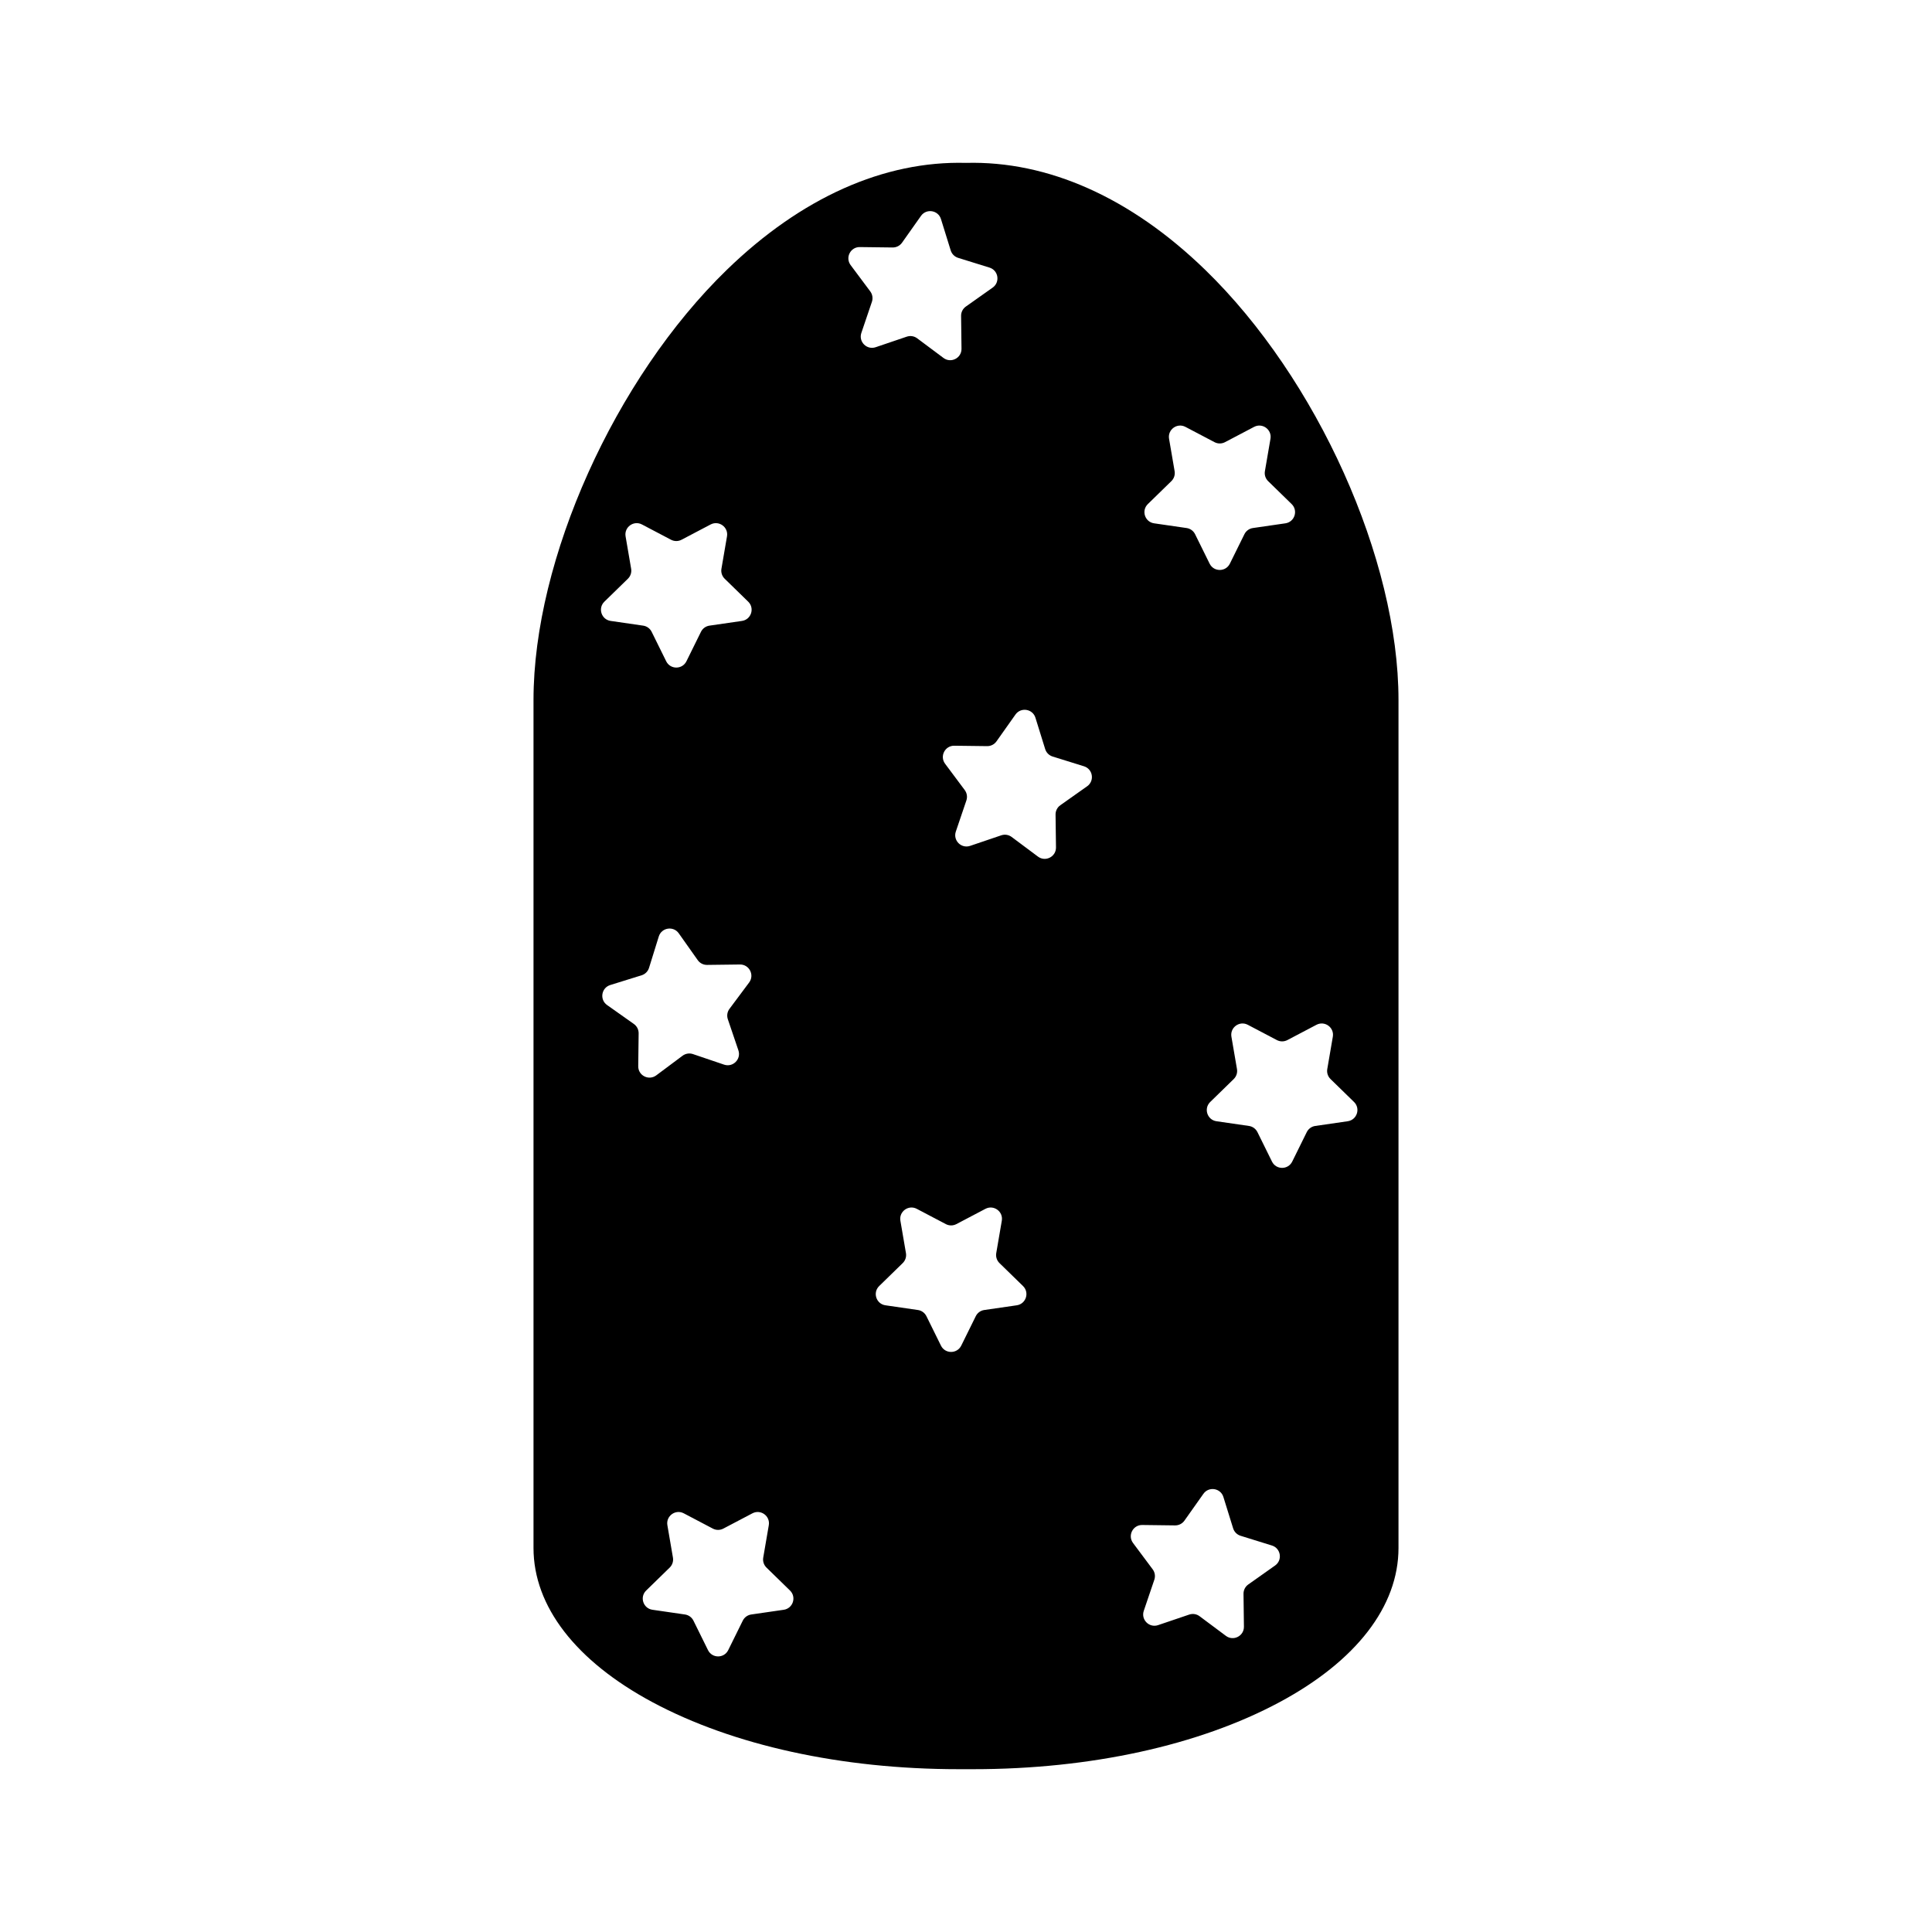<?xml version="1.0" encoding="UTF-8"?>
<!-- Uploaded to: ICON Repo, www.svgrepo.com, Generator: ICON Repo Mixer Tools -->
<svg fill="#000000" width="800px" height="800px" version="1.1" viewBox="144 144 512 512" xmlns="http://www.w3.org/2000/svg">
 <path d="m463.37 215.49c-19.746-19.156-41.688-28.895-63.367-28.324-21.691-0.582-43.625 9.172-63.371 28.328-29.695 28.805-51.246 76.75-51.246 114.01v224.72c0 15.465 11.203 29.984 31.547 40.887 21.352 11.438 50.148 17.742 81.094 17.742h3.949c30.949 0 59.75-6.301 81.09-17.742 20.344-10.902 31.551-25.422 31.551-40.883v-224.73c0-37.258-21.551-85.203-51.246-114.01zm37.797 225.65-8.613 1.25c-0.973 0.141-1.816 0.754-2.25 1.637l-3.852 7.805c-1.098 2.223-4.266 2.223-5.363 0l-3.852-7.805c-0.438-0.883-1.277-1.496-2.25-1.637l-8.613-1.25c-2.453-0.355-3.434-3.371-1.656-5.102l6.234-6.078c0.703-0.688 1.027-1.676 0.859-2.648l-1.473-8.578c-0.418-2.441 2.144-4.305 4.34-3.152l7.707 4.051c0.871 0.457 1.91 0.457 2.781 0l7.707-4.051c2.195-1.152 4.758 0.711 4.34 3.152l-1.473 8.578c-0.168 0.969 0.156 1.961 0.859 2.648l6.234 6.078c1.766 1.73 0.785 4.742-1.668 5.102zm-197-137.69 6.234-6.078c0.703-0.688 1.027-1.676 0.859-2.648l-1.473-8.582c-0.418-2.441 2.144-4.305 4.34-3.152l7.707 4.051c0.871 0.457 1.91 0.457 2.781 0l7.707-4.051c2.195-1.152 4.758 0.711 4.34 3.152l-1.473 8.582c-0.168 0.969 0.156 1.961 0.859 2.648l6.234 6.078c1.773 1.73 0.797 4.742-1.656 5.102l-8.613 1.25c-0.973 0.141-1.816 0.754-2.25 1.637l-3.852 7.805c-1.098 2.223-4.266 2.223-5.363 0l-3.852-7.805c-0.434-0.883-1.277-1.496-2.25-1.637l-8.613-1.25c-2.465-0.355-3.441-3.371-1.668-5.102zm175.9-31.945 6.234 6.078c1.773 1.73 0.797 4.742-1.656 5.102l-8.613 1.25c-0.973 0.141-1.816 0.754-2.25 1.637l-3.856 7.805c-1.098 2.223-4.266 2.223-5.363 0l-3.852-7.805c-0.434-0.883-1.277-1.496-2.25-1.637l-8.613-1.25c-2.453-0.355-3.434-3.371-1.656-5.102l6.234-6.078c0.703-0.688 1.027-1.676 0.859-2.648l-1.473-8.578c-0.418-2.441 2.144-4.305 4.34-3.152l7.707 4.051c0.871 0.457 1.91 0.457 2.781 0l7.707-4.051c2.195-1.152 4.758 0.711 4.34 3.152l-1.473 8.578c-0.172 0.973 0.148 1.961 0.852 2.648zm-56.219 97.07c0.031 2.477-2.793 3.918-4.777 2.434l-6.977-5.207c-0.789-0.59-1.816-0.75-2.75-0.434l-8.246 2.797c-2.348 0.797-4.59-1.445-3.793-3.793l2.797-8.242c0.316-0.934 0.152-1.961-0.434-2.75l-5.207-6.977c-1.48-1.984-0.043-4.809 2.434-4.777l8.703 0.109c0.984 0.012 1.91-0.461 2.481-1.262l5.027-7.106c1.43-2.023 4.562-1.527 5.297 0.84l2.582 8.312c0.293 0.941 1.027 1.676 1.969 1.969l8.312 2.586c2.367 0.734 2.863 3.867 0.84 5.297l-7.109 5.027c-0.805 0.566-1.277 1.496-1.262 2.481zm-16.777-148.36-7.109 5.027c-0.805 0.566-1.277 1.496-1.262 2.481l0.109 8.703c0.031 2.477-2.793 3.918-4.777 2.434l-6.977-5.207c-0.789-0.59-1.816-0.75-2.75-0.434l-8.242 2.797c-2.348 0.797-4.59-1.445-3.793-3.793l2.797-8.242c0.316-0.934 0.152-1.961-0.434-2.75l-5.207-6.977c-1.484-1.988-0.043-4.809 2.434-4.777l8.703 0.109c0.984 0.012 1.91-0.461 2.481-1.262l5.027-7.109c1.43-2.023 4.562-1.527 5.297 0.84l2.582 8.312c0.293 0.941 1.027 1.676 1.969 1.969l8.312 2.582c2.367 0.734 2.863 3.867 0.84 5.297zm-101.35 184.83 8.312-2.586c0.941-0.293 1.676-1.027 1.969-1.969l2.582-8.312c0.734-2.367 3.867-2.863 5.297-0.84l5.027 7.109c0.566 0.805 1.496 1.277 2.481 1.262l8.703-0.109c2.477-0.031 3.918 2.793 2.434 4.777l-5.207 6.977c-0.59 0.789-0.75 1.816-0.434 2.75l2.797 8.242c0.797 2.348-1.445 4.59-3.793 3.793l-8.246-2.797c-0.934-0.316-1.961-0.152-2.75 0.434l-6.977 5.207c-1.988 1.48-4.809 0.043-4.777-2.434l0.109-8.703c0.012-0.984-0.461-1.91-1.262-2.481l-7.106-5.023c-2.023-1.43-1.527-4.559 0.84-5.297zm9.523 160.46 6.234-6.078c0.703-0.688 1.027-1.676 0.859-2.648l-1.473-8.582c-0.418-2.441 2.144-4.305 4.34-3.152l7.707 4.051c0.871 0.457 1.91 0.457 2.781 0l7.707-4.051c2.195-1.152 4.758 0.711 4.34 3.152l-1.473 8.582c-0.168 0.969 0.156 1.961 0.859 2.648l6.234 6.078c1.773 1.73 0.797 4.742-1.656 5.102l-8.613 1.25c-0.973 0.141-1.816 0.754-2.25 1.637l-3.852 7.805c-1.098 2.223-4.266 2.223-5.363 0l-3.852-7.805c-0.438-0.883-1.277-1.496-2.25-1.637l-8.625-1.254c-2.453-0.355-3.43-3.371-1.656-5.098zm78.121-64.898-3.852-7.805c-0.438-0.883-1.277-1.496-2.25-1.637l-8.613-1.25c-2.453-0.355-3.434-3.371-1.656-5.102l6.234-6.078c0.703-0.688 1.027-1.676 0.859-2.648l-1.473-8.582c-0.418-2.441 2.144-4.305 4.34-3.152l7.707 4.051c0.871 0.457 1.91 0.457 2.781 0l7.707-4.051c2.195-1.152 4.758 0.711 4.34 3.152l-1.473 8.582c-0.168 0.969 0.156 1.961 0.859 2.648l6.234 6.078c1.773 1.73 0.797 4.742-1.656 5.102l-8.613 1.25c-0.973 0.141-1.816 0.754-2.25 1.637l-3.852 7.805c-1.109 2.223-4.277 2.223-5.375 0zm80.289 74.48c0.031 2.477-2.793 3.918-4.777 2.434l-6.977-5.207c-0.789-0.59-1.816-0.75-2.75-0.434l-8.242 2.797c-2.348 0.797-4.59-1.445-3.793-3.793l2.797-8.242c0.316-0.934 0.152-1.961-0.434-2.75l-5.207-6.977c-1.484-1.984-0.043-4.809 2.434-4.777l8.703 0.109c0.984 0.012 1.91-0.461 2.481-1.262l5.027-7.109c1.43-2.023 4.562-1.527 5.297 0.84l2.582 8.312c0.293 0.941 1.027 1.676 1.969 1.969l8.312 2.582c2.367 0.734 2.863 3.867 0.84 5.297l-7.109 5.027c-0.805 0.566-1.277 1.496-1.262 2.481z"/>
</svg>